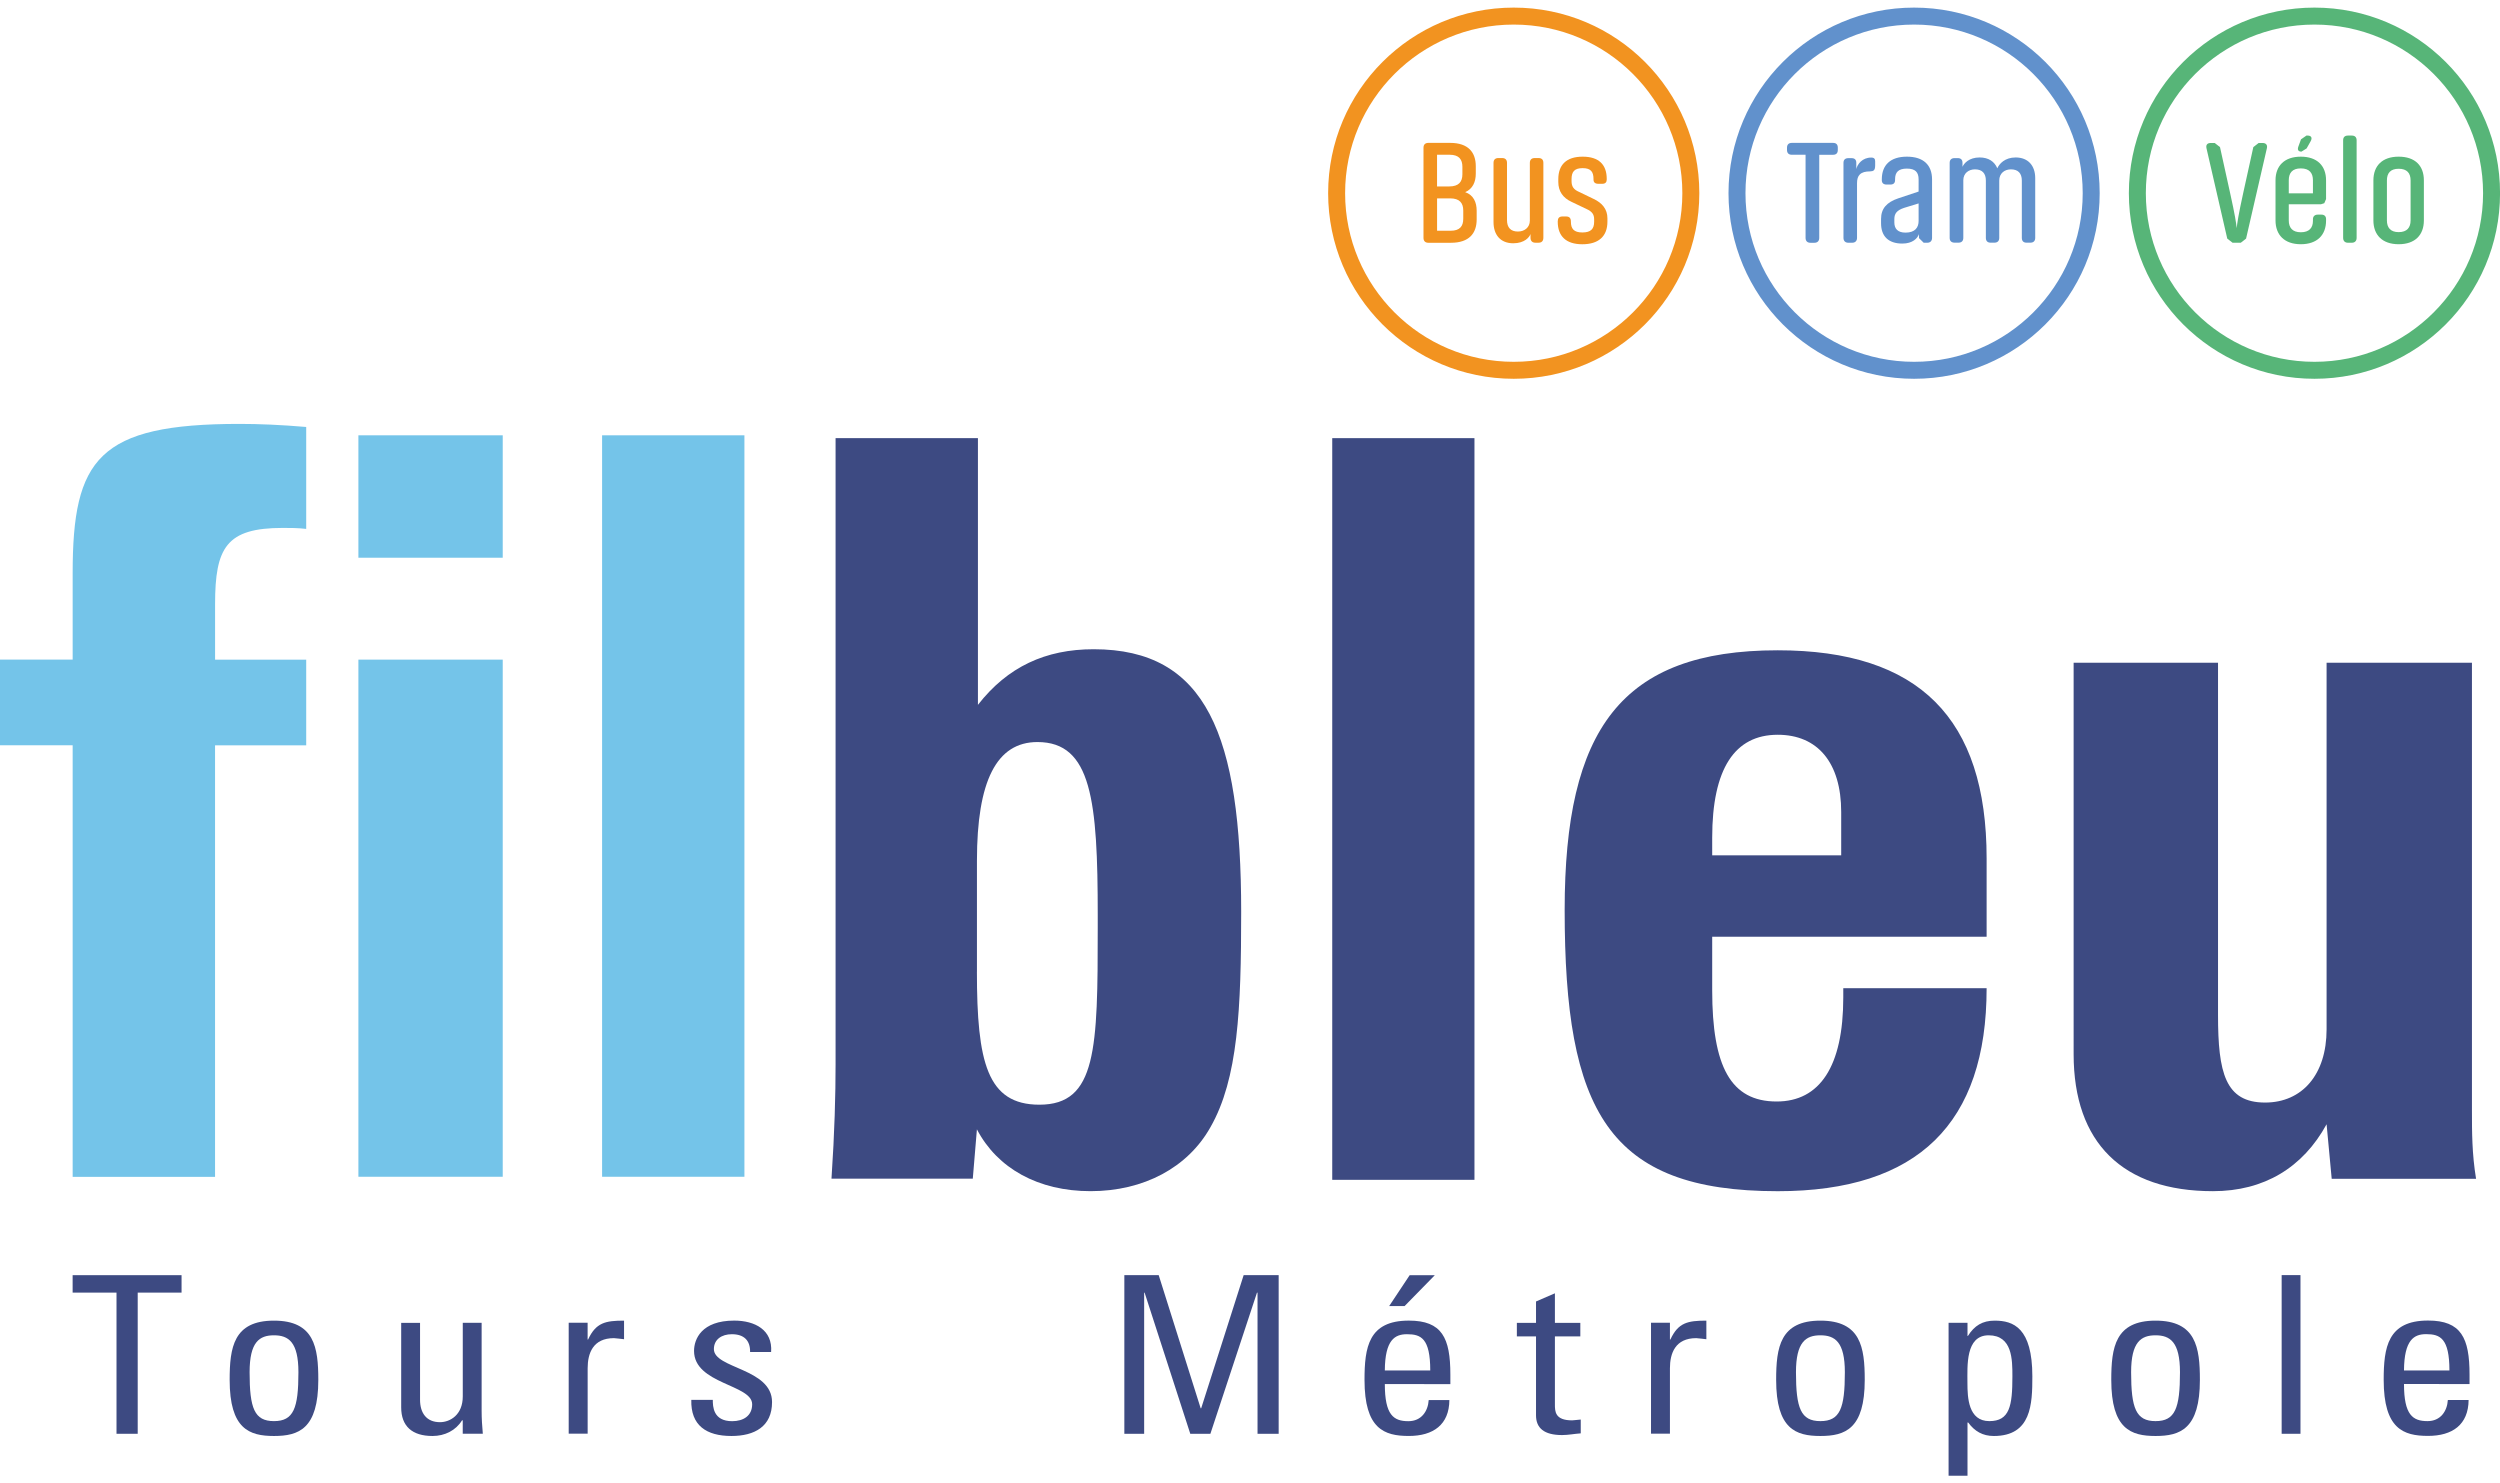 <?xml version="1.0" encoding="utf-8"?>
<!-- Generator: Adobe Illustrator 15.1.0, SVG Export Plug-In . SVG Version: 6.00 Build 0)  -->
<!DOCTYPE svg PUBLIC "-//W3C//DTD SVG 1.1//EN" "http://www.w3.org/Graphics/SVG/1.1/DTD/svg11.dtd">
<svg xmlns="http://www.w3.org/2000/svg" version="1.1" width="150" height="89"><svg xmlns:xlink="http://www.w3.org/1999/xlink" version="1.1" id="Calque_1" x="0" y="0" width="150" height="89" viewBox="0 0 75.831 44.531" enable-background="new 0 0 75.831 44.531" xml:space="preserve">
<path fill="#74C4E9" d="M2.204,22.374H0v-2.597h2.204v-2.623c0-3.469,0.777-4.527,5.063-4.527c0.591,0,1.243,0.027,2.021,0.093  v3.092c-0.248-0.03-0.494-0.03-0.711-0.03c-1.711,0-2.053,0.595-2.053,2.311v1.686h2.764v2.597H6.523v13.09H2.204V22.374z"/>
<path fill="#74C4E9" d="M15.249,35.463h-4.378V19.777h4.378V35.463z M15.249,16.686h-4.378v-3.713h4.378V16.686z"/>
<rect x="18.263" y="12.973" fill="#74C4E9" width="4.317" height="22.49"/>
<path fill="#3D4A82" d="M29.632,29.241c0,2.75,0.311,4.036,1.896,4.036c1.74,0,1.769-1.691,1.769-5.377v-0.371  c0-3.473-0.185-5.252-1.829-5.252c-1.243,0-1.835,1.185-1.835,3.594V29.241z M29.663,13.059v8.09c0.9-1.154,2.048-1.687,3.509-1.687  c3.419,0,4.476,2.598,4.476,7.968c0,2.94-0.093,5.062-0.933,6.531c-0.684,1.22-2.019,1.939-3.635,1.939  c-1.584,0-2.827-0.688-3.448-1.875l-0.125,1.496h-4.286c0.095-1.405,0.124-2.559,0.124-3.47V13.059H29.663z"/>
<rect x="40.41" y="13.059" fill="#3D4A82" width="4.314" height="22.497"/>
<path fill="#3D4A82" d="M55.848,25.713v-1.314c0-1.497-0.715-2.343-1.925-2.343c-1.308,0-1.988,1.034-1.988,3.124v0.533H55.848z   M60.259,29.743c0,4.096-2.079,6.158-6.336,6.158c-5.155,0-6.463-2.438-6.463-8.531c0-5.472,1.707-7.876,6.463-7.876  c4.284,0,6.336,2.061,6.336,6.313v2.375h-8.324v1.625c0,2.313,0.561,3.373,1.955,3.373c1.307,0,2.021-1.061,2.021-3.156v-0.28  H60.259z"/>
<path fill="#3D4A82" d="M74.98,19.871v12.846v0.745c0,0.624,0,1.31,0.125,2.062h-4.379l-0.155-1.654  c-0.719,1.314-1.895,2.03-3.448,2.03c-2.737,0-4.225-1.467-4.225-4.155V19.871h4.38v10.688c0,1.747,0.218,2.653,1.428,2.653  c1.121,0,1.865-0.845,1.865-2.221v-11.12H74.98z"/>
<path fill="#6191CC" d="M55.745,4.249v0.069c0,0.097-0.049,0.146-0.146,0.146h-0.417v2.519c0,0.097-0.054,0.15-0.148,0.15h-0.12  c-0.094,0-0.147-0.054-0.147-0.15V4.463h-0.417c-0.093,0-0.146-0.049-0.146-0.146V4.249c0-0.097,0.054-0.146,0.146-0.146h1.25  C55.696,4.103,55.745,4.152,55.745,4.249"/>
<path fill="#6191CC" d="M56.721,4.968c-0.135,0-0.241,0.025-0.309,0.094c-0.058,0.056-0.084,0.142-0.084,0.267v1.655  c0,0.093-0.055,0.148-0.148,0.148h-0.116c-0.094,0-0.147-0.056-0.147-0.148V4.708c0-0.094,0.054-0.142,0.147-0.142h0.099  c0.094,0,0.143,0.048,0.143,0.142v0.189c0.032-0.149,0.185-0.349,0.452-0.349c0.094,0,0.12,0.045,0.12,0.114v0.125  C56.877,4.941,56.828,4.963,56.721,4.968"/>
<path fill="#6191CC" d="M58.604,5.213v1.771c0,0.093-0.054,0.148-0.147,0.148h-0.107l-0.143-0.141V6.871  c-0.044,0.126-0.191,0.286-0.505,0.286c-0.426,0-0.645-0.226-0.645-0.616v-0.13c0-0.315,0.17-0.508,0.524-0.627l0.615-0.205V5.213  c0-0.22-0.098-0.33-0.356-0.33s-0.358,0.11-0.358,0.324v0.024c0,0.089-0.048,0.136-0.143,0.136h-0.112  c-0.093,0-0.147-0.044-0.147-0.132V5.208c0-0.432,0.26-0.687,0.761-0.687C58.345,4.521,58.604,4.776,58.604,5.213 M58.196,6.47  V5.939L57.75,6.076c-0.214,0.073-0.29,0.17-0.29,0.339v0.101c0,0.19,0.103,0.309,0.34,0.309C58.093,6.824,58.196,6.666,58.196,6.47"/>
<path fill="#6191CC" d="M59.138,6.984V4.709c0-0.094,0.054-0.144,0.148-0.144h0.098c0.095,0,0.143,0.05,0.143,0.144v0.12  c0.045-0.104,0.197-0.284,0.52-0.284c0.268,0,0.451,0.123,0.536,0.329c0.058-0.134,0.229-0.329,0.555-0.329  c0.38,0,0.595,0.249,0.595,0.627v1.812c0,0.095-0.054,0.146-0.147,0.146h-0.116c-0.094,0-0.143-0.051-0.143-0.146V5.246  c0-0.219-0.112-0.34-0.331-0.34c-0.188,0-0.354,0.116-0.354,0.34v1.738c0,0.095-0.053,0.146-0.148,0.146h-0.114  c-0.093,0-0.144-0.051-0.144-0.146V5.246c0-0.219-0.111-0.34-0.331-0.34c-0.188,0-0.353,0.116-0.353,0.33v1.748  c0,0.095-0.054,0.146-0.147,0.146h-0.116C59.191,7.129,59.138,7.079,59.138,6.984"/>
<circle fill="none" stroke="#6191CC" stroke-width="0.515" cx="58.059" cy="5.629" r="5.372"/>
<path fill="#57B578" d="M67.558,7.006l-0.63-2.74c-0.023-0.104,0.025-0.16,0.129-0.16h0.121l0.16,0.125l0.305,1.384  c0.156,0.706,0.185,0.917,0.201,1.075c0.018-0.158,0.045-0.369,0.2-1.075l0.305-1.384l0.161-0.125h0.12  c0.099,0,0.154,0.056,0.13,0.16l-0.631,2.74l-0.16,0.126h-0.25L67.558,7.006"/>
<path fill="#57B578" d="M69.424,5.965v0.49c0,0.221,0.111,0.359,0.366,0.359s0.367-0.135,0.367-0.345V6.419  c0-0.085,0.053-0.14,0.147-0.14h0.108c0.093,0,0.143,0.051,0.143,0.135v0.045c0,0.44-0.27,0.718-0.766,0.718  s-0.767-0.282-0.767-0.722V5.238c0-0.439,0.271-0.717,0.767-0.717s0.766,0.277,0.766,0.717v0.57l-0.054,0.125L70.4,5.965H69.424z   M69.424,5.236v0.398h0.733V5.236c0-0.219-0.107-0.359-0.367-0.359C69.531,4.876,69.424,5.017,69.424,5.236 M69.714,4.217  l0.081-0.222l0.165-0.114h0.036c0.116,0,0.147,0.074,0.09,0.174l-0.121,0.216l-0.156,0.097C69.714,4.368,69.679,4.316,69.714,4.217"/>
<path fill="#57B578" d="M71.219,3.881h0.116c0.094,0,0.147,0.049,0.147,0.144v2.959c0,0.093-0.054,0.148-0.147,0.148h-0.116  c-0.094,0-0.146-0.056-0.146-0.148V4.025C71.072,3.93,71.125,3.881,71.219,3.881"/>
<path fill="#57B578" d="M72.757,7.177c-0.496,0-0.766-0.282-0.766-0.722V5.241c0-0.444,0.27-0.72,0.766-0.72  c0.5,0,0.765,0.275,0.765,0.72v1.215C73.521,6.895,73.257,7.177,72.757,7.177 M72.757,4.888c-0.25,0-0.356,0.134-0.356,0.353v1.215  c0,0.214,0.106,0.354,0.356,0.354c0.255,0,0.362-0.141,0.362-0.354V5.241C73.119,5.022,73.012,4.888,72.757,4.888"/>
<circle fill="none" stroke="#57B578" stroke-width="0.515" cx="70.203" cy="5.629" r="5.372"/>
<path fill="#F29320" d="M44.791,6.163v0.262c0,0.42-0.229,0.708-0.778,0.708h-0.688c-0.095,0-0.147-0.054-0.147-0.149V4.249  c0-0.094,0.053-0.146,0.147-0.146h0.662c0.549,0,0.777,0.287,0.777,0.707v0.225c0,0.255-0.095,0.465-0.322,0.562  C44.696,5.686,44.791,5.903,44.791,6.163 M43.973,4.463h-0.384v0.961h0.371c0.286,0,0.398-0.139,0.398-0.369V4.83  C44.358,4.605,44.255,4.463,43.973,4.463 M44.384,6.154c0-0.227-0.111-0.368-0.396-0.368h-0.398v0.982H44  c0.28,0,0.384-0.136,0.384-0.364V6.154z"/>
<path fill="#F29320" d="M46.814,4.709v2.272c0,0.095-0.05,0.15-0.144,0.15h-0.099c-0.095,0-0.147-0.056-0.147-0.15V6.867  c-0.032,0.096-0.18,0.281-0.523,0.281c-0.394,0-0.599-0.262-0.599-0.642V4.709c0-0.096,0.053-0.146,0.147-0.146h0.116  c0.094,0,0.146,0.051,0.146,0.146v1.736c0,0.226,0.112,0.347,0.331,0.347c0.192,0,0.362-0.116,0.362-0.335V4.709  c0-0.096,0.055-0.146,0.147-0.146h0.117C46.765,4.563,46.814,4.614,46.814,4.709"/>
<path fill="#F29320" d="M48.757,6.39v0.103c0,0.442-0.265,0.685-0.761,0.685S47.25,6.931,47.25,6.493V6.484  c0-0.094,0.04-0.149,0.143-0.149h0.111c0.104,0,0.145,0.056,0.145,0.154v0.004c0,0.218,0.093,0.327,0.348,0.327  s0.357-0.105,0.357-0.324V6.419c0-0.141-0.058-0.234-0.233-0.311L47.665,5.89c-0.251-0.117-0.398-0.312-0.398-0.603V5.204  c0-0.432,0.242-0.683,0.738-0.683c0.497,0,0.731,0.246,0.731,0.675v0.016c0,0.081-0.038,0.132-0.137,0.132h-0.115  c-0.104,0-0.149-0.047-0.149-0.125V5.201c0-0.215-0.076-0.332-0.33-0.332c-0.255,0-0.336,0.117-0.336,0.332v0.063  c0,0.165,0.066,0.255,0.224,0.324l0.448,0.216C48.591,5.922,48.757,6.109,48.757,6.39"/>
<circle fill="none" stroke="#F29320" stroke-width="0.515" cx="45.915" cy="5.629" r="5.372"/>
<polygon fill="#3D4A82" points="5.507,38.448 5.507,38.977 4.177,38.977 4.177,43.259 3.534,43.259 3.534,38.977 2.203,38.977   2.203,38.448 "/>
<path fill="#3D4A82" d="M6.966,41.625c0-0.987,0.119-1.798,1.344-1.798s1.345,0.811,1.345,1.798c0,1.487-0.596,1.701-1.345,1.701  S6.966,43.112,6.966,41.625 M9.052,41.393c0-0.92-0.302-1.121-0.742-1.121c-0.441,0-0.739,0.201-0.739,1.121  c0,1.092,0.144,1.482,0.739,1.482C8.906,42.875,9.052,42.485,9.052,41.393"/>
<path fill="#3D4A82" d="M14.036,39.893h0.573v2.663c0,0.233,0.014,0.469,0.036,0.701h-0.609v-0.406h-0.021  c-0.188,0.308-0.525,0.475-0.896,0.475c-0.614,0-0.95-0.293-0.95-0.869v-2.563h0.572v2.332c0,0.405,0.197,0.681,0.604,0.681  c0.307,0,0.692-0.221,0.692-0.782V39.893z"/>
<path fill="#3D4A82" d="M17.824,40.4h0.014c0.239-0.516,0.532-0.573,1.091-0.573v0.564l-0.152-0.018l-0.154-0.015  c-0.637,0-0.798,0.46-0.798,0.914v1.984H17.25v-3.366h0.574V40.4z"/>
<path fill="#3D4A82" d="M22.187,43.326c-0.762,0-1.239-0.32-1.218-1.096h0.652c0,0.195,0.006,0.647,0.587,0.647  c0.343,0,0.607-0.165,0.607-0.513c0-0.601-1.763-0.612-1.763-1.618c0-0.355,0.225-0.92,1.218-0.92c0.631,0,1.169,0.285,1.12,0.952  h-0.638c0.007-0.352-0.188-0.539-0.553-0.539c-0.308,0-0.545,0.158-0.545,0.451c0,0.595,1.764,0.58,1.764,1.607  C23.419,43.039,22.887,43.326,22.187,43.326"/>
<polygon fill="#3D4A82" points="34.705,43.259 34.104,43.259 34.104,38.447 35.146,38.447 36.419,42.485 36.435,42.485   37.723,38.447 38.785,38.447 38.785,43.259 38.144,43.259 38.144,38.979 38.127,38.979 36.714,43.259 36.104,43.259 34.719,38.979   34.705,38.979 "/>
<path fill="#3D4A82" d="M42.005,41.752c0,0.938,0.265,1.125,0.714,1.125c0.393,0,0.595-0.299,0.617-0.64h0.627  c-0.005,0.745-0.488,1.088-1.23,1.088c-0.749,0-1.344-0.215-1.344-1.699c0-0.989,0.119-1.8,1.344-1.8c1.008,0,1.26,0.523,1.26,1.639  v0.287H42.005z M43.383,41.339c0-0.982-0.285-1.1-0.706-1.1c-0.364,0-0.666,0.166-0.672,1.1H43.383z M43.522,38.448l-0.917,0.937  h-0.468l0.622-0.937H43.522z"/>
<path fill="#3D4A82" d="M46.591,39.893v-0.647l0.573-0.248v0.896h0.771v0.412h-0.771v2.06c0,0.214,0,0.486,0.524,0.486  c0.043,0,0.133-0.015,0.26-0.025v0.419c-0.188,0.013-0.379,0.052-0.567,0.052c-0.545,0-0.79-0.213-0.79-0.598v-2.394H46.01v-0.412  H46.591z"/>
<path fill="#3D4A82" d="M50.652,40.4h0.015c0.237-0.516,0.531-0.573,1.091-0.573v0.564l-0.153-0.018l-0.154-0.015  c-0.636,0-0.798,0.46-0.798,0.914v1.984h-0.574v-3.366h0.574V40.4z"/>
<path fill="#3D4A82" d="M53.875,41.625c0-0.987,0.118-1.798,1.342-1.798c1.226,0,1.345,0.811,1.345,1.798  c0,1.487-0.595,1.701-1.345,1.701C54.469,43.326,53.875,43.112,53.875,41.625 M55.959,41.393c0-0.92-0.301-1.121-0.742-1.121  c-0.44,0-0.741,0.201-0.741,1.121c0,1.092,0.146,1.482,0.741,1.482C55.813,42.875,55.959,42.485,55.959,41.393"/>
<path fill="#3D4A82" d="M59.678,40.291h0.014c0.195-0.311,0.44-0.464,0.811-0.464c0.567,0,1.143,0.214,1.143,1.693  c0,0.839-0.028,1.806-1.169,1.806c-0.335,0-0.581-0.141-0.777-0.409h-0.021v1.614h-0.574v-4.638h0.574V40.291z M61.041,41.52  c0-0.51,0-1.248-0.721-1.248c-0.706,0-0.643,0.933-0.643,1.445c0,0.448,0.028,1.158,0.664,1.158  C60.957,42.875,61.041,42.417,61.041,41.52"/>
<path fill="#3D4A82" d="M64.04,41.625c0-0.987,0.118-1.798,1.343-1.798c1.226,0,1.345,0.811,1.345,1.798  c0,1.487-0.596,1.701-1.345,1.701S64.04,43.112,64.04,41.625 M66.124,41.393c0-0.92-0.301-1.121-0.741-1.121  s-0.741,0.201-0.741,1.121c0,1.092,0.147,1.482,0.741,1.482C65.978,42.875,66.124,42.485,66.124,41.393"/>
<rect x="69.208" y="38.446" fill="#3D4A82" width="0.571" height="4.813"/>
<path fill="#3D4A82" d="M72.919,41.75c0,0.941,0.267,1.125,0.714,1.125c0.393,0,0.595-0.299,0.616-0.64h0.63  c-0.008,0.749-0.49,1.088-1.231,1.088c-0.749,0-1.345-0.214-1.345-1.699c0-0.985,0.119-1.8,1.345-1.8  c1.007,0,1.259,0.527,1.259,1.641v0.285H72.919z M74.297,41.339c0-0.98-0.285-1.102-0.706-1.102c-0.364,0-0.666,0.166-0.672,1.102  H74.297z"/>
</svg></svg>
